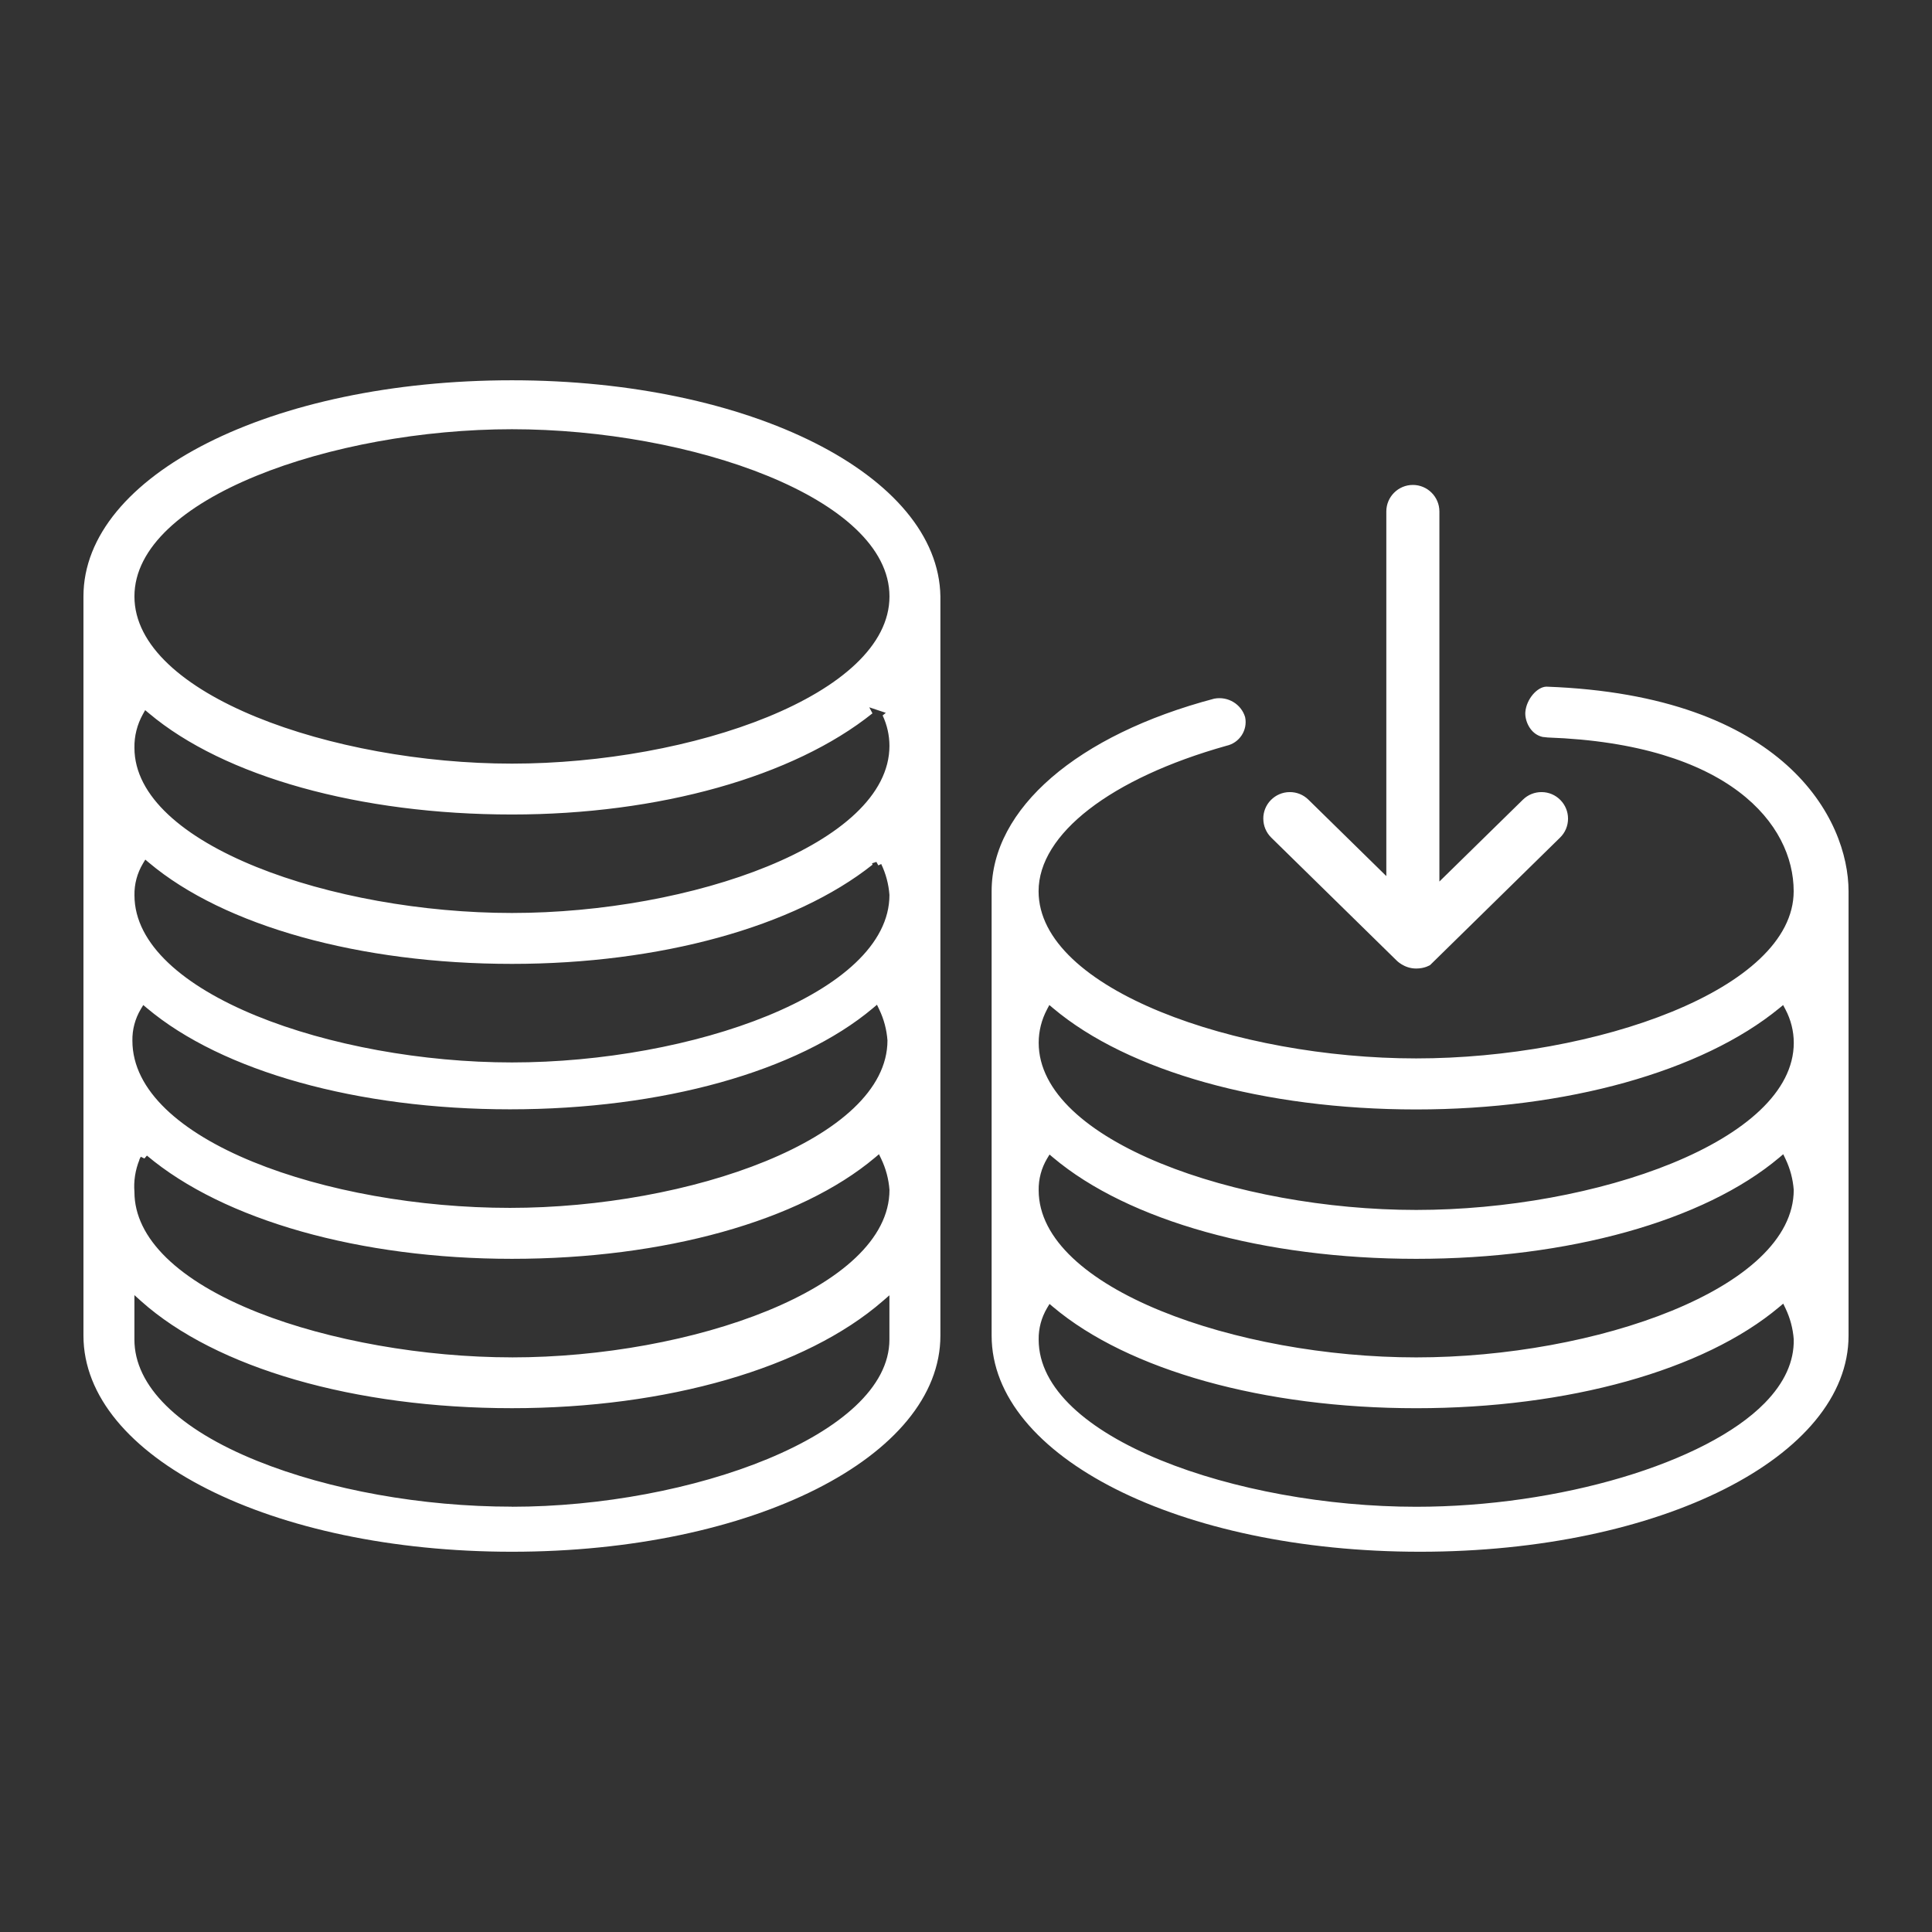 <?xml version="1.0" encoding="UTF-8"?><svg id="Layer_1" xmlns="http://www.w3.org/2000/svg" viewBox="0 0 72 72"><rect x="0" y="0" width="72" height="72" fill="#333333" stroke="none"/><path id="lower_x5F_costs" d="M19.078,14.172c-8.954,0-15.968,3.538-15.968,8.055v27.547c0,4.517,7.014,8.055,15.968,8.055,8.954,0,15.968-3.538,15.968-8.055v-27.547c-.072-4.516-7.086-8.055-15.968-8.055ZM32.396,26.36l.616.205-.119.098c.166.353.253.74.254,1.13,0,3.672-7.415,6.231-14.07,6.231-6.653,0-14.067-2.528-14.067-6.156-.008-.433.1-.864.312-1.245l.088-.158.139.116c2.806,2.363,7.864,3.773,13.53,3.773,5.477,0,10.485-1.407,13.435-3.77l-.119-.225ZM5.324,32.186l.091-.151.135.114c2.806,2.362,7.864,3.772,13.53,3.772,5.515,0,10.525-1.381,13.438-3.698l-.022-.048.164-.055.072.131.108-.052c.174.363.277.751.307,1.153 0,3.683-7.415,6.242-14.069,6.242-6.653,0-14.067-2.56-14.067-6.232-.008-.412.101-.82.314-1.177ZM4.934,38.784c-.008-.414.101-.821.314-1.178l.091-.151.135.113c2.807,2.363,7.865,3.773,13.53,3.773,5.666,0,10.724-1.41,13.53-3.772l.148-.125.084.175c.174.362.277.75.307,1.153 0,3.683-7.415,6.242-14.069,6.242-6.794,0-14.068-2.504-14.07-6.23ZM33.146,49.921c0,3.566-7.428,6.231-14.07,6.231v-.003h-.001c-3.344,0-6.801-.621-9.486-1.704-2.954-1.191-4.58-2.798-4.58-4.524v-1.656l.25.225c2.792,2.498,7.958,3.989,13.82,3.989,5.778,0,10.944-1.492,13.818-3.991l.249-.216v1.649ZM19.078,50.585c-3.28,0-6.816-.625-9.459-1.67-2.972-1.176-4.609-2.772-4.609-4.494-.033-.401.031-.816.186-1.198l-.005-.004.055-.11.137.065.092-.109c2.862,2.41,7.947,3.848,13.604,3.848,5.666,0,10.724-1.41,13.53-3.773l.148-.125.084.175c.174.364.277.753.307,1.154 0,3.683-7.415,6.242-14.069,6.242ZM19.078,28.458c-6.654,0-14.068-2.56-14.068-6.231s7.414-6.23,14.068-6.231h.002c6.654.001,14.068,2.56,14.068,6.231s-7.415,6.231-14.07,6.231ZM45.258,26.035c-5.117,1.351-8.303,4.102-8.303,7.178v16.561c0,4.517,7.014,8.055,15.968,8.055,8.953,0,15.967-3.538,15.967-8.055v-16.557c0-2.685-2.372-7.307-11.255-7.627-.339,0-.748.454-.79.944-.026.296.161.818.639.929l.194.021c6.767.242,9.167,3.237,9.167,5.729,0,3.672-7.415,6.231-14.07,6.231s-14.07-2.56-14.07-6.231c0-2.129,2.681-4.205,6.997-5.419.492-.107.802-.586.7-1.069-.144-.483-.637-.783-1.145-.689ZM39.019,37.618l.087-.164.142.12c2.806,2.362,7.864,3.772,13.53,3.772,5.592,0,10.651-1.411,13.532-3.774l.142-.116.086.162c.202.381.31.81.311,1.242,0,3.672-7.415,6.231-14.07,6.231s-14.07-2.56-14.07-6.231c0-.433.108-.861.311-1.242ZM39.022,43.177l.091-.151.135.114c2.806,2.363,7.864,3.773,13.53,3.773,5.666,0,10.724-1.41,13.53-3.773l.148-.125.084.175c.174.364.277.753.307,1.154 0,3.683-7.415,6.242-14.069,6.242-6.653,0-14.066-2.559-14.07-6.229h-0c-.007-.416.102-.824.314-1.181ZM39.022,48.745l.091-.151.135.114c2.806,2.362,7.864,3.772,13.53,3.772,5.666,0,10.724-1.41,13.53-3.773l.148-.124.084.175c.174.364.277.752.307,1.153.018.829-.346,1.626-1.081,2.376-2.194,2.24-7.657,3.866-12.988,3.866-6.655,0-14.07-2.56-14.07-6.231-.007-.412.102-.82.314-1.177ZM47.079,30.508c0-.259.099-.504.28-.69.188-.191.435-.296.699-.299.265-.003.515.098.704.284l2.902,2.846v-13.588c0-.545.444-.989.989-.989s.989.444.989.989v13.791l3.112-3.05c.187-.184.437-.285.701-.283.265.002.513.108.698.297.183.187.283.433.283.693,0,.269-.106.52-.299.708l-4.841,4.748s-.199.129-.512.129l-.013 0c-.449,0-.735-.31-.735-.31l-4.659-4.568c-.192-.19-.297-.44-.297-.707Z" fill="#fff"/></svg>